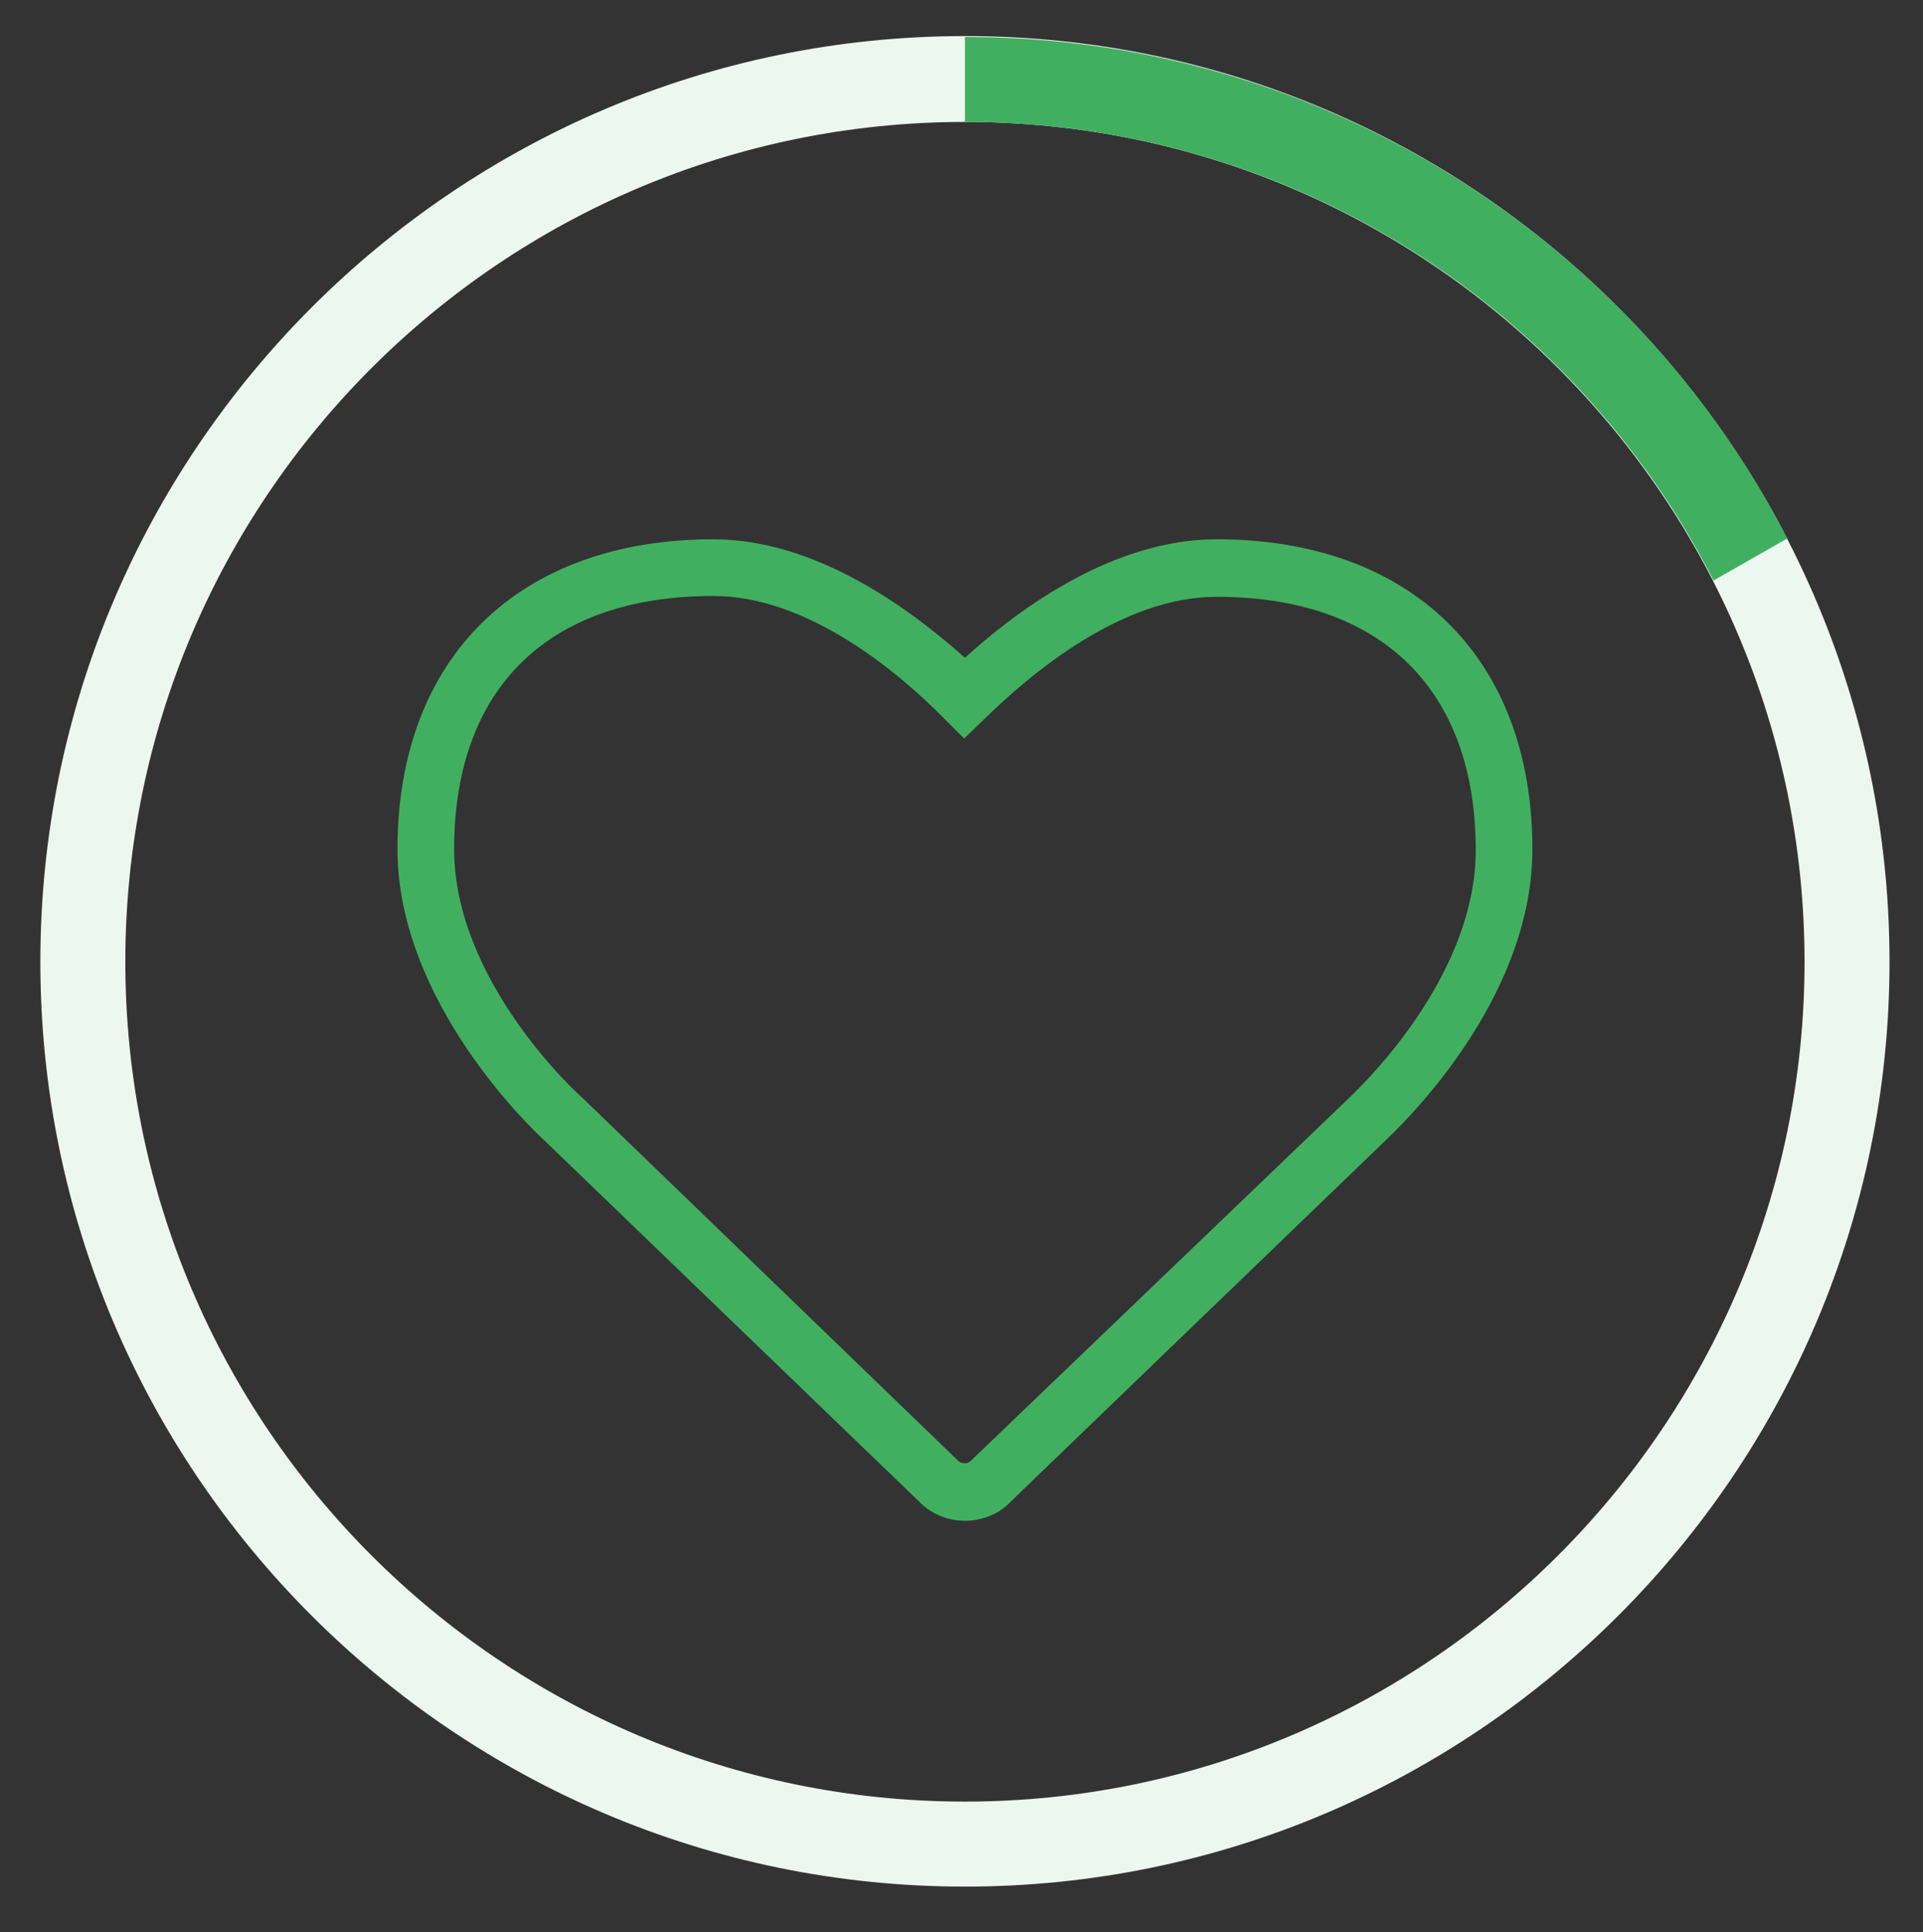 <svg xmlns="http://www.w3.org/2000/svg" xmlns:xlink="http://www.w3.org/1999/xlink" id="Ebene_1" x="0px" y="0px" viewBox="0 0 224 225" style="enable-background:new 0 0 224 225;" xml:space="preserve"><rect x="0" y="0" width="224" height="225" fill="#333333" stroke="none"/><style type="text/css">	.st0{fill:#41AF60;}	.st1{fill:#ECF7EF;}</style><path class="st0" d="M112.4,177.1c-2,0-4-0.8-5.4-2.3l-43.7-42.1c-1.2-1.1-17-16-17-33.8c0-22.3,14.1-36.1,36.8-36.1 c11.8,0,22.7,7.9,29.3,13.8c6.6-6,17.5-13.8,29.3-13.8c22.7,0,36.8,13.8,36.8,36.1c0,16.3-13,30-17,33.8l-0.1,0.1l-43.7,42.1 C116.4,176.3,114.4,177.1,112.4,177.1z M83.1,69.4c-19.2,0-30.2,10.7-30.2,29.5c0,15.5,14.7,28.8,14.9,28.9l0.1,0.1l43.7,42.2 c0.2,0.2,0.5,0.3,0.8,0.3s0.5-0.1,0.7-0.3L157,128c3.5-3.3,14.9-15.3,14.9-29c0-18.7-11-29.5-30.2-29.5c-11,0-21.6,8.9-27,14.2 l-2.4,2.3l-2.3-2.3C104.7,78.3,94.1,69.4,83.1,69.4z"></path><path class="st1" d="M112.4,219.7C53,219.7,4.7,171.4,4.7,112S53,4.2,112.4,4.2S220.1,52.6,220.1,112S171.8,219.7,112.4,219.7z  M112.4,14.2C58.5,14.2,14.6,58,14.6,112s43.9,97.8,97.8,97.8s97.8-43.9,97.8-97.8S166.3,14.2,112.4,14.2z"></path><path class="st0" d="M208.2,62.7C190.3,28,154.1,4.3,112.4,4.3v9.9c38,0,71,21.7,87.2,53.4L208.2,62.7z"></path></svg>
